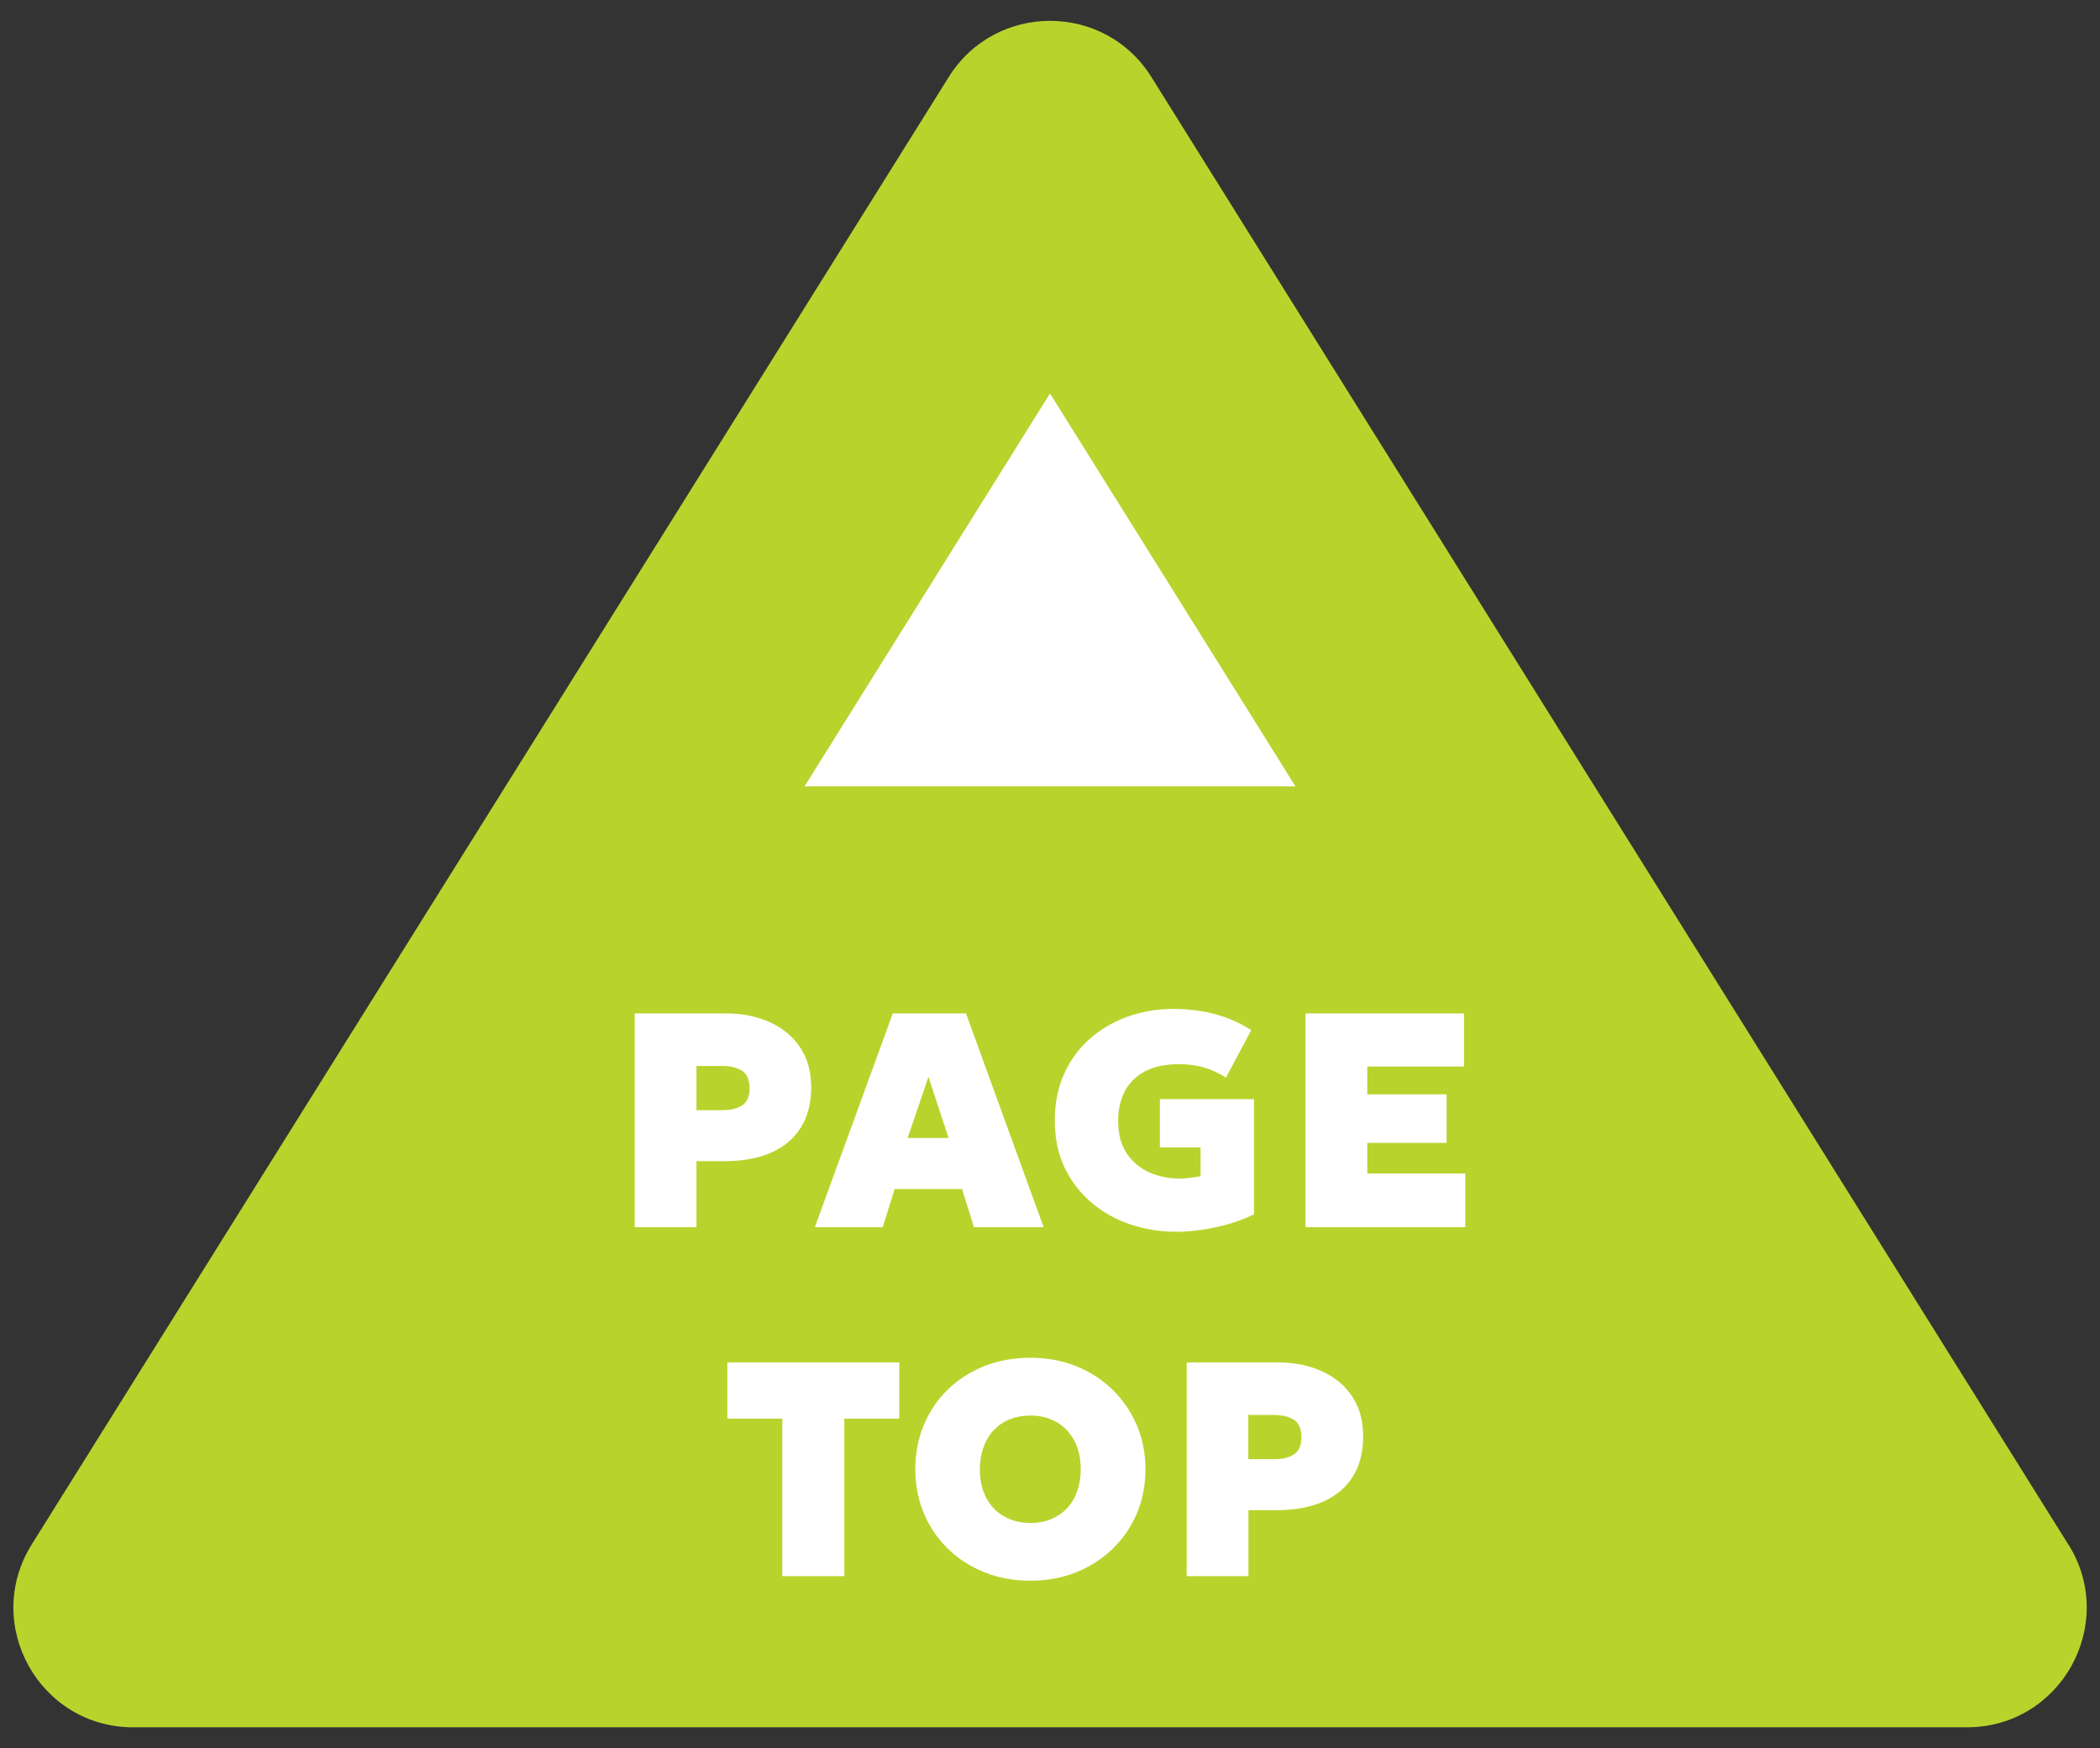 <?xml version="1.0" encoding="UTF-8"?>
<svg id="_レイヤー_1" xmlns="http://www.w3.org/2000/svg" version="1.1" viewBox="0 0 148.26 123.43">
  <rect x="0" y="0" width="148.26" height="123.43" fill="#333333" stroke="none"/>
  <!-- Generator: Adobe Illustrator 29.2.1, SVG Export Plug-In . SVG Version: 2.1.0 Build 116)  -->
  <defs>
    <style>
      .st0 {
        fill: #fff;
      }

      .st1 {
        fill: #b9d32d;
      }
    </style>
  </defs>
  <path class="st1" d="M146.02,109.04L81.29,5.44c-3.3-5.29-11.01-5.29-14.31,0L2.24,109.04c-3.51,5.62.53,12.91,7.16,12.91h129.47c6.63,0,10.67-7.29,7.16-12.91Z"/>
  <polygon class="st0" points="91.46 55.52 74.13 27.78 56.8 55.52 91.46 55.52"/>
  <g>
    <path class="st0" d="M44.81,86.64v-15.09h6.45c1.16,0,2.19.21,3.09.62.9.41,1.62,1,2.14,1.78.52.78.78,1.72.78,2.82s-.24,2.05-.72,2.82c-.48.78-1.18,1.37-2.09,1.78-.91.41-2.02.61-3.31.61h-1.98v4.66h-4.35ZM49.17,78.38h1.81c.6,0,1.08-.11,1.42-.34.35-.23.52-.63.52-1.21s-.18-1.02-.54-1.24c-.36-.22-.82-.33-1.38-.33h-1.83v3.13Z"/>
    <path class="st0" d="M57.53,86.64l5.5-15.09h5.17l5.48,15.09h-4.92l-.84-2.69h-4.76l-.84,2.69h-4.79ZM64.08,80.34h2.89l-1.42-4.31-1.47,4.31Z"/>
    <path class="st0" d="M83.03,86.96c-1.15,0-2.24-.18-3.27-.53s-1.94-.87-2.73-1.55-1.42-1.5-1.88-2.47c-.46-.97-.68-2.08-.68-3.31s.22-2.32.66-3.29c.44-.97,1.04-1.8,1.82-2.48s1.67-1.2,2.68-1.56c1.01-.36,2.09-.54,3.24-.54.52,0,1.08.04,1.68.12.6.08,1.22.23,1.86.44.64.22,1.29.53,1.93.94l-1.79,3.35c-.5-.32-1.02-.56-1.56-.72-.54-.15-1.14-.23-1.78-.23s-1.28.09-1.81.27c-.53.18-.98.45-1.34.79-.36.34-.64.76-.83,1.26s-.29,1.06-.29,1.68c0,.92.2,1.68.6,2.29.4.6.93,1.05,1.59,1.35.66.29,1.38.44,2.17.44.23,0,.47-.02.72-.05.25-.03.5-.07.74-.12v-2.03h-2.87v-3.41h6.64v8.13c-.49.25-1.05.47-1.69.66-.64.19-1.29.33-1.96.43s-1.29.15-1.87.15Z"/>
    <path class="st0" d="M92.17,86.64v-15.09h11.19v3.75h-6.83v1.96h5.6v3.43h-5.6v2.16h6.92v3.79h-11.27Z"/>
    <path class="st0" d="M55.23,111.28v-11.12h-3.88v-3.97h12.14v3.97h-3.88v11.12h-4.38Z"/>
    <path class="st0" d="M72.74,111.6c-1.18,0-2.26-.2-3.25-.6-.99-.4-1.85-.95-2.58-1.67-.73-.71-1.29-1.54-1.69-2.5-.4-.96-.6-1.99-.6-3.1s.2-2.16.6-3.12.96-1.79,1.69-2.5c.73-.71,1.59-1.26,2.58-1.66.99-.39,2.08-.59,3.25-.59s2.26.2,3.25.6c.99.4,1.85.96,2.58,1.68.73.72,1.29,1.55,1.7,2.51.4.95.6,1.98.6,3.08s-.2,2.15-.6,3.1c-.4.96-.97,1.79-1.7,2.5-.73.71-1.59,1.27-2.58,1.67-.99.4-2.07.6-3.25.6ZM72.74,107.53c.52,0,1-.09,1.44-.26.43-.18.81-.43,1.13-.76.32-.33.56-.73.73-1.2.17-.47.26-.99.26-1.57,0-.78-.15-1.45-.45-2.02-.3-.57-.72-1.01-1.26-1.32-.54-.31-1.15-.46-1.85-.46-.52,0-1,.09-1.44.26s-.81.43-1.13.76c-.32.33-.56.73-.73,1.2-.17.47-.26.99-.26,1.57,0,.78.15,1.45.45,2.02s.72,1.01,1.26,1.31c.54.31,1.15.46,1.85.46Z"/>
    <path class="st0" d="M83.78,111.28v-15.09h6.45c1.16,0,2.19.21,3.09.62.91.41,1.62,1,2.14,1.78.52.78.78,1.72.78,2.82s-.24,2.05-.72,2.82c-.48.78-1.18,1.37-2.09,1.78-.91.41-2.02.61-3.31.61h-1.98v4.66h-4.35ZM88.13,103.02h1.81c.6,0,1.08-.11,1.42-.34.34-.23.52-.63.52-1.21s-.18-1.02-.54-1.24c-.36-.22-.82-.33-1.38-.33h-1.83v3.13Z"/>
  </g>
</svg>